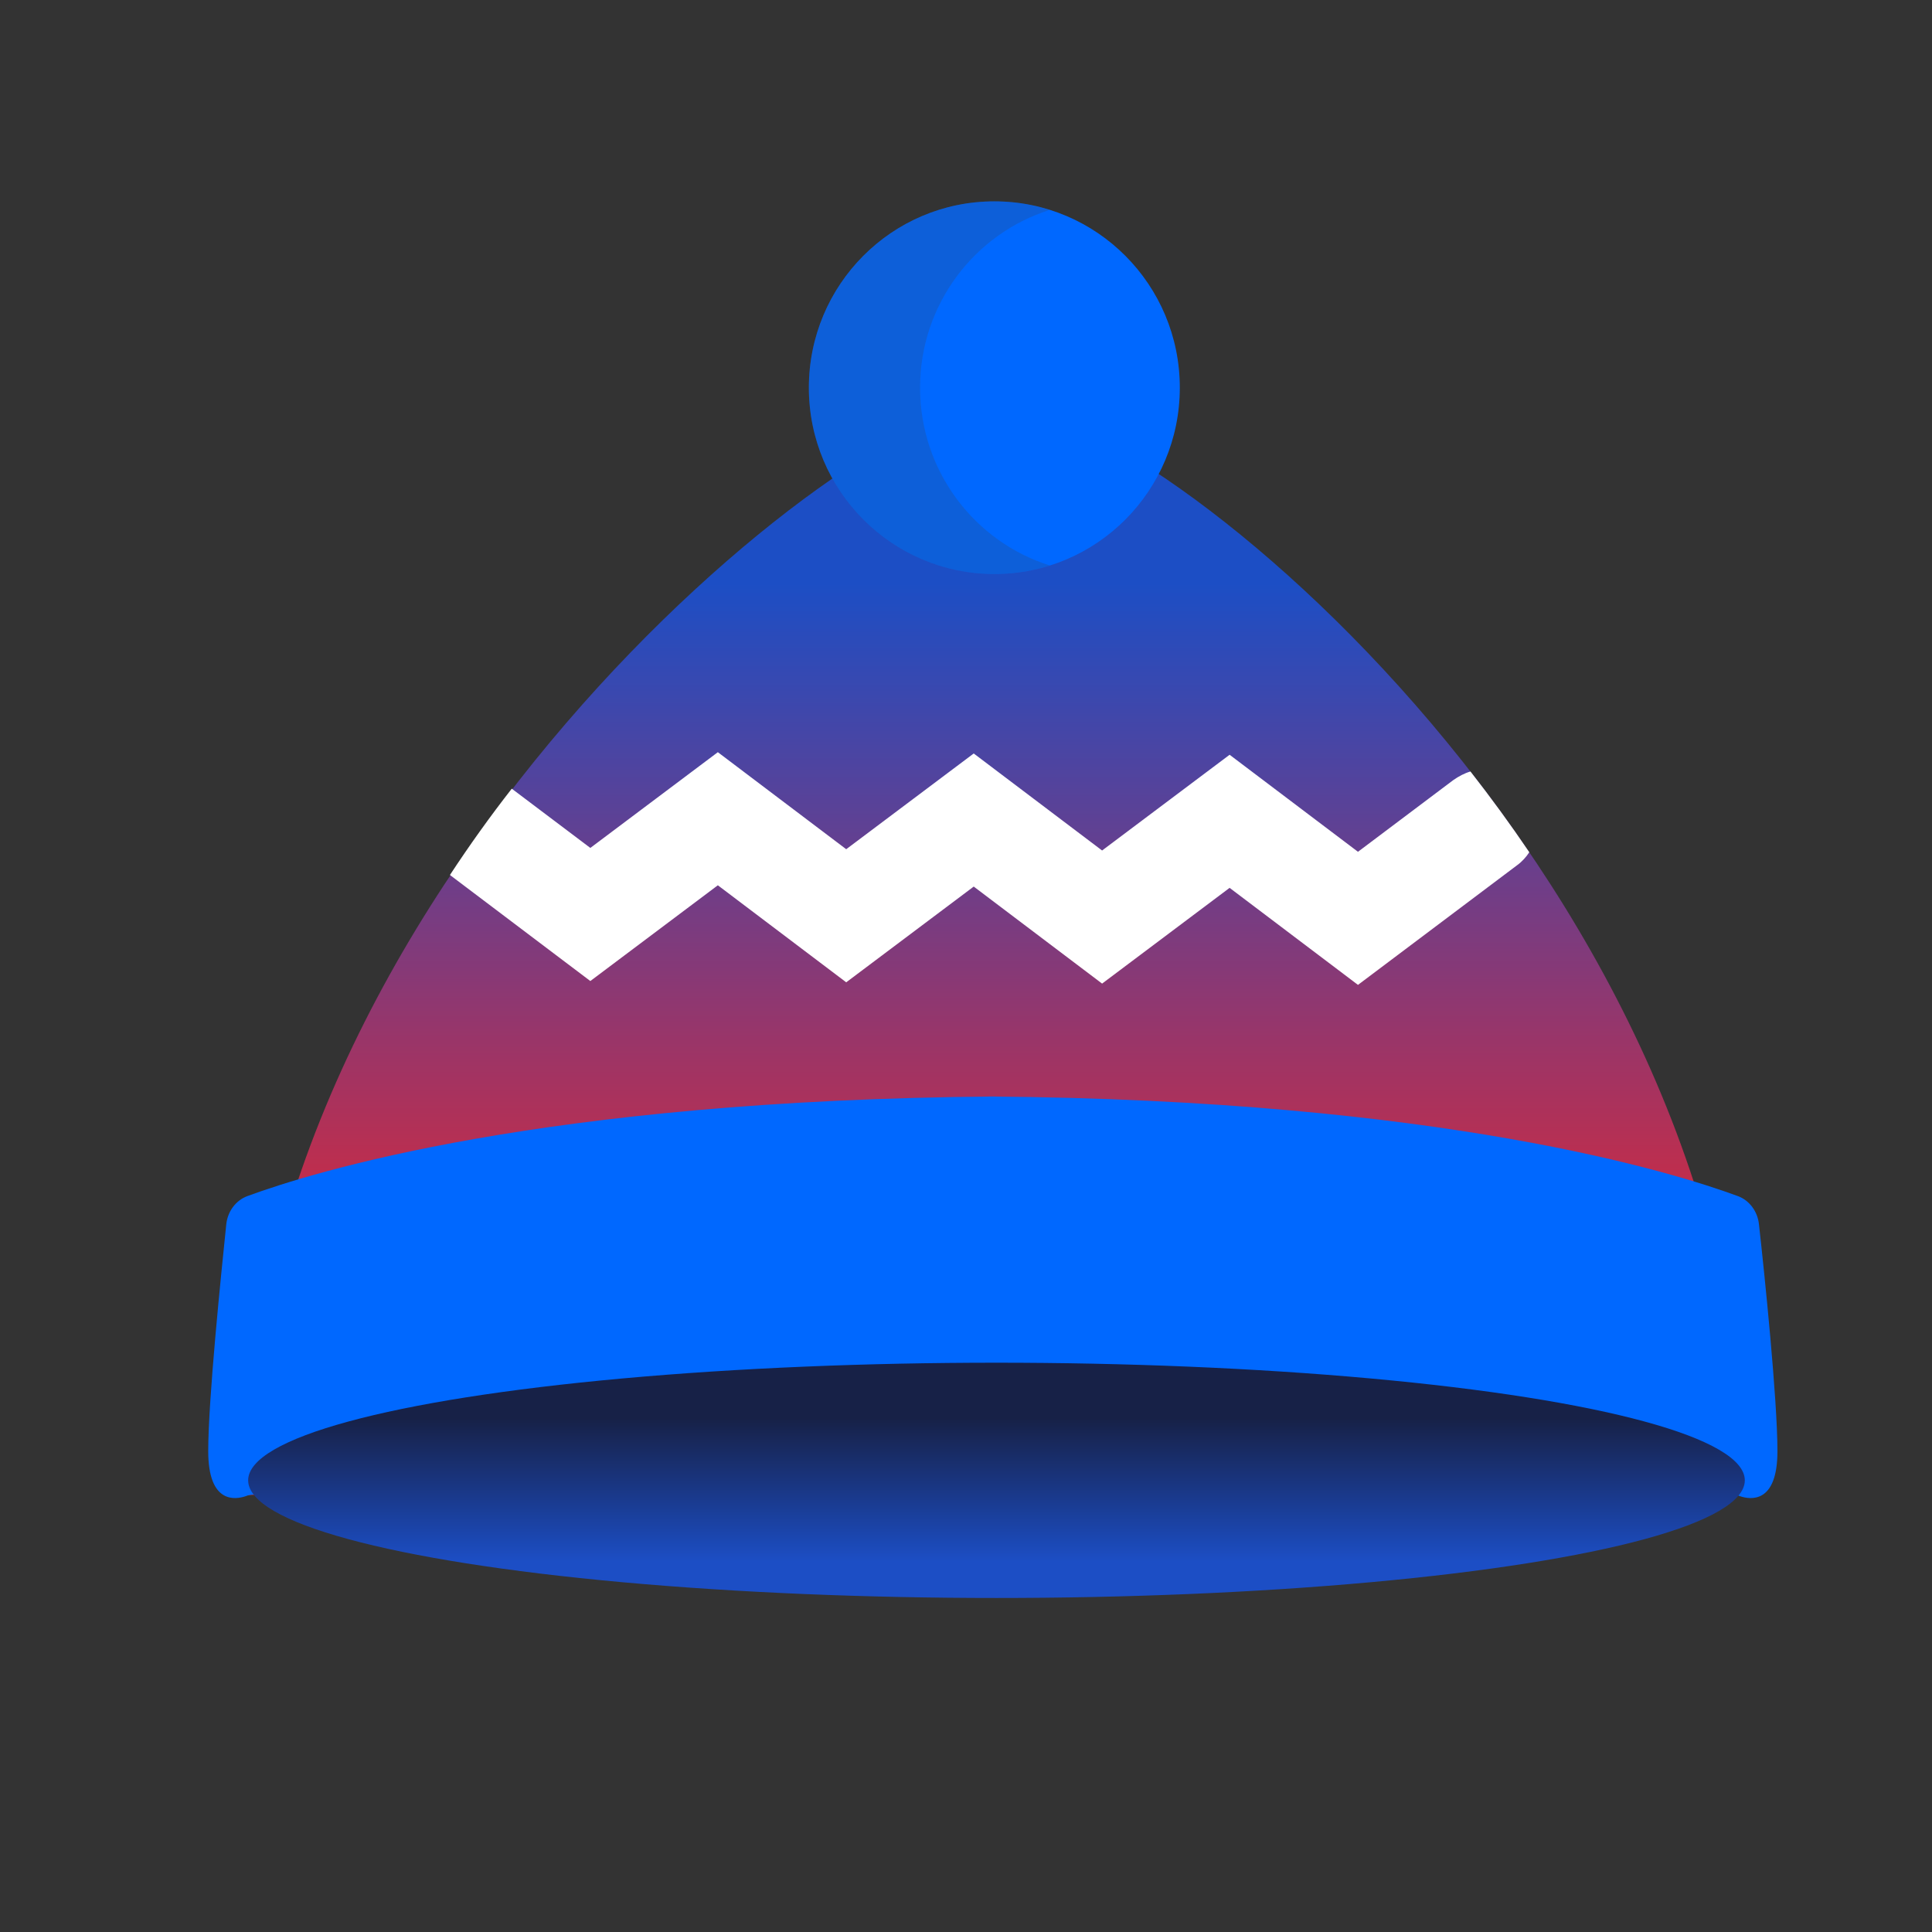 <?xml version="1.0" encoding="utf-8"?>
<!-- Generator: Adobe Illustrator 24.1.2, SVG Export Plug-In . SVG Version: 6.00 Build 0)  -->
<svg version="1.1" id="Laag_1" xmlns="http://www.w3.org/2000/svg" xmlns:xlink="http://www.w3.org/1999/xlink" x="0px" y="0px"
	 viewBox="0 0 450 450" style="enable-background:new 0 0 450 450;" xml:space="preserve">
<rect x="0" y="0" width="450" height="450" fill="#333333" stroke="none"/>
<style type="text/css">
	.st0{fill:url(#SVGID_1_);enable-background:new    ;}
	.st1{fill:#FFFFFF;}
	.st2{fill:#0068FF;enable-background:new    ;}
	.st3{opacity:0.2;fill:#414042;enable-background:new    ;}
	.st4{fill:url(#SVGID_2_);}
</style>
<desc>Created with Sketch.</desc>
<linearGradient id="SVGID_1_" gradientUnits="userSpaceOnUse" x1="231.627" y1="135.876" x2="231.627" y2="333.634">
	<stop  offset="0" style="stop-color:#1C4EC5"/>
	<stop  offset="0.716" style="stop-color:#C32D4A"/>
</linearGradient>
<path class="st0" d="M406.5,348.2c0-140.5-137-254.3-174.8-254.3c-33.1,0-174.8,113.9-174.8,254.3H406.5z"/>
<g>
	<path class="st1" d="M137.5,228.5l29.7-22.3l29.9,22.6l29.7-22.3l29.9,22.6l29.7-22.3l29.9,22.6l37.1-27.9c1.1-0.8,2.1-1.9,2.8-3
		c-4.4-6.5-9-12.8-13.7-18.8c-1.4,0.4-2.7,1.1-4,2l-22.2,16.7l-29.9-22.6l-29.7,22.3l-29.9-22.6l-29.7,22.3l-29.9-22.6l-29.7,22.3
		l-18.3-13.8c-5,6.4-9.8,13.1-14.4,20.1L137.5,228.5z"/>
</g>
<ellipse class="st2" cx="231.6" cy="90.3" rx="43.2" ry="43.4"/>
<path class="st3" d="M214.3,90.3c0-19.4,12.7-35.9,30.2-41.4c-4.1-1.3-8.4-2-12.9-2c-23.8,0-43.2,19.4-43.2,43.4
	c0,24,19.3,43.4,43.2,43.4c4.5,0,8.9-0.7,12.9-2C227,126.2,214.3,109.7,214.3,90.3z"/>
<path class="st2" d="M59.3,348.1c-0.7,0-1.4,0.1-2.1,0.4c-2.4,0.8-8.7,1.8-8.7-10.5c0-12,3-41.2,4.2-52.8c0.3-3,2.2-5.6,4.9-6.6
	c14.9-5.5,68.9-22.4,174.2-23.2c4,0,7.3,3.5,7.3,7.9v76.8c0,4.4-3.2,7.9-7.3,7.9H59.3z"/>
<path class="st2" d="M403.2,348.1c0.7,0,1.4,0.1,2.1,0.4c2.4,0.8,8.7,1.8,8.7-10.5c0-12-3-41.2-4.3-52.8c-0.3-3-2.2-5.6-4.9-6.6
	c-14.9-5.5-68.9-22.4-174.4-23.2c-4,0-7.3,3.5-7.3,7.9v76.8c0,4.4,3.2,7.9,7.3,7.9H403.2z"/>
<linearGradient id="SVGID_2_" gradientUnits="userSpaceOnUse" x1="232.127" y1="363.786" x2="232.127" y2="330.391">
	<stop  offset="0" style="stop-color:#1C4EC5"/>
	<stop  offset="1" style="stop-color:#172147"/>
</linearGradient>
<ellipse class="st4" cx="232.1" cy="344.8" rx="174.3" ry="27.4"/>
</svg>
